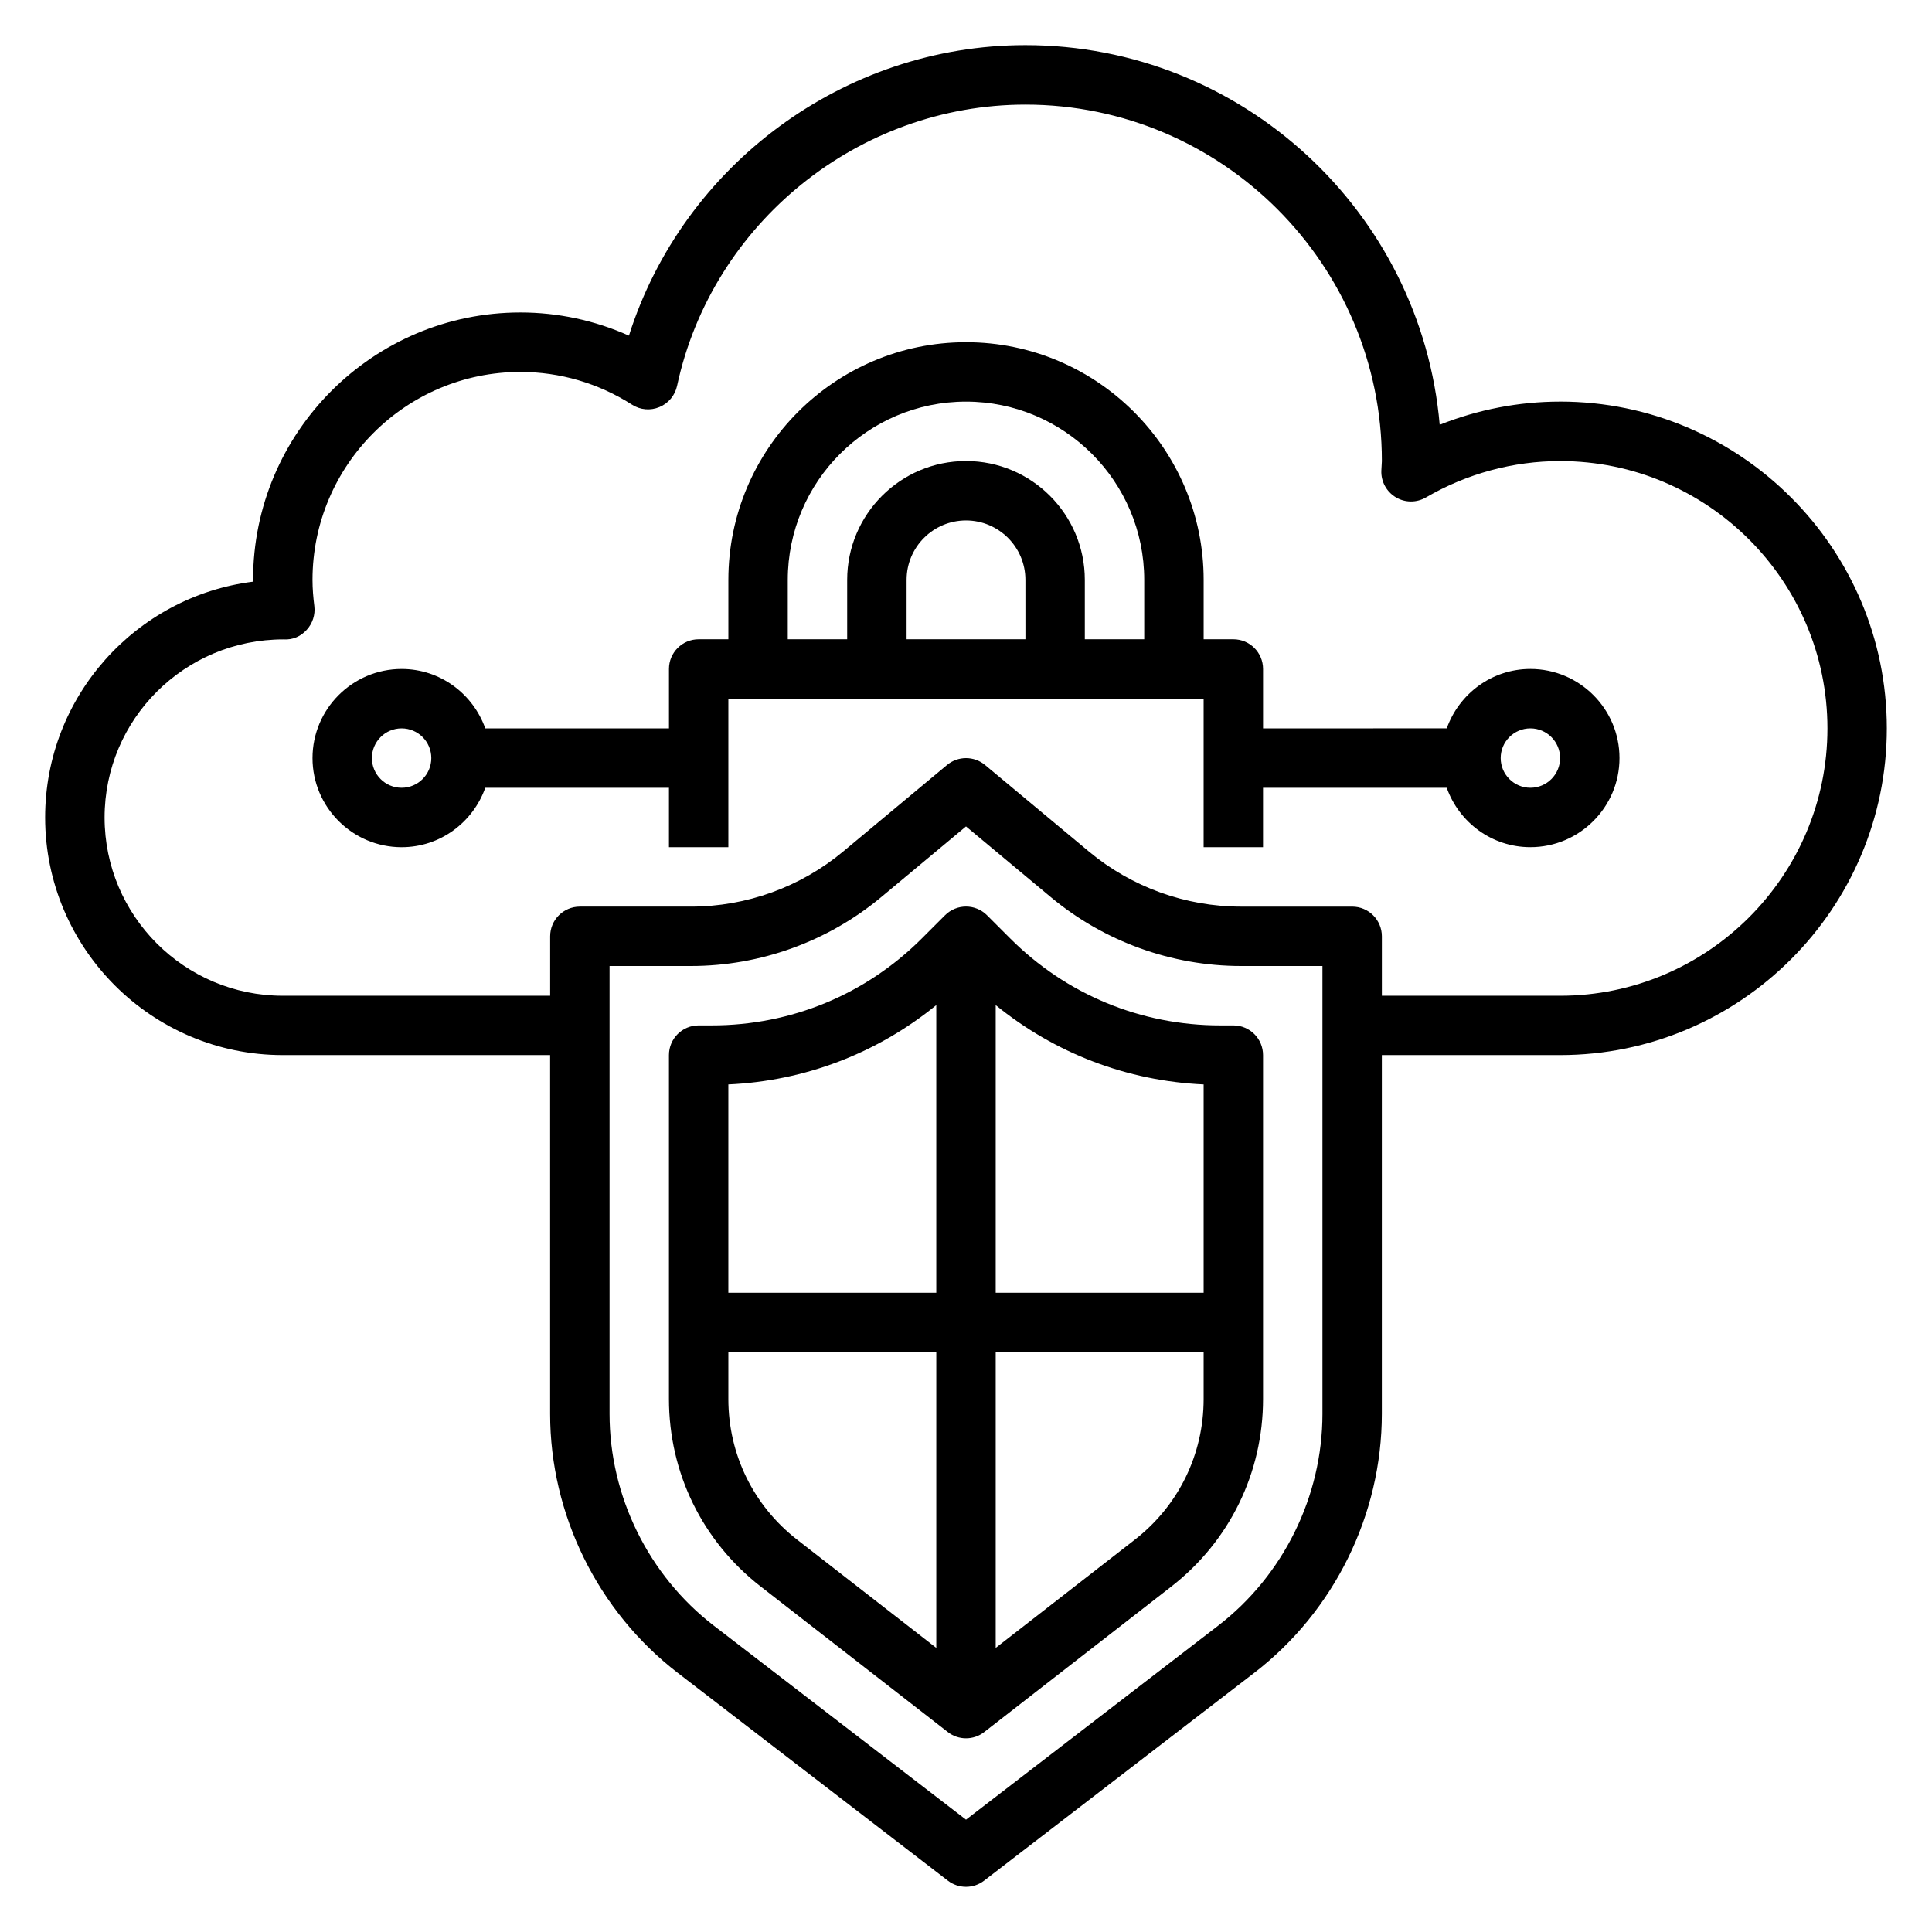 <?xml version="1.0" encoding="UTF-8"?>
<!-- Uploaded to: ICON Repo, www.iconrepo.com, Generator: ICON Repo Mixer Tools -->
<svg fill="#000000" width="800px" height="800px" version="1.1" viewBox="144 144 512 512" xmlns="http://www.w3.org/2000/svg">
 <g>
  <path d="m557.44 250.43c-10.926 0-21.766 2.102-31.906 6.141-4.879-56.293-52.254-100.61-109.79-100.61-48.105 0-90.75 31.82-105.07 76.988-9.023-4.031-18.801-6.141-28.758-6.141-39.07 0-70.848 31.781-70.848 70.848v0.488c-31.023 3.891-55.105 30.426-55.105 62.488 0 34.723 28.254 62.977 62.977 62.977h70.848v95.062c0 26.703 12.633 52.348 33.801 68.637l71.613 55.09c1.41 1.086 3.102 1.629 4.797 1.629 1.691 0 3.387-0.543 4.793-1.629l71.613-55.09c21.164-16.277 33.801-41.934 33.801-68.637v-95.062h47.23c47.742 0 86.594-38.848 86.594-86.594 0-47.742-38.848-86.59-86.594-86.59zm-62.977 268.25c0 21.836-10.336 42.832-27.656 56.152l-66.805 51.398-66.809-51.395c-17.32-13.316-27.656-34.309-27.656-56.156v-118.68h21.578c18.383 0 36.273-6.481 50.398-18.238l22.488-18.746 22.484 18.742c14.117 11.762 32.02 18.242 50.402 18.242h21.574zm62.977-110.8h-47.23v-15.742c0-4.352-3.519-7.871-7.871-7.871h-29.449c-14.703 0-29.023-5.18-40.312-14.594l-27.527-22.938c-2.922-2.434-7.164-2.434-10.086 0l-27.527 22.938c-11.297 9.41-25.617 14.59-40.32 14.59h-29.449c-4.352 0-7.871 3.519-7.871 7.871v15.742l-70.852 0.004c-26.047 0-47.23-21.184-47.23-47.23 0-26.031 21.16-47.207 47.406-47.207h0.039c2.481 0.164 4.559-0.82 6.117-2.527 1.566-1.707 2.305-4.016 2.023-6.305-0.285-2.285-0.484-4.586-0.484-6.938 0-30.379 24.727-55.105 55.105-55.105 10.469 0 20.695 3 29.574 8.676 2.172 1.402 4.894 1.629 7.266 0.629 2.387-0.992 4.125-3.094 4.668-5.613 9.273-43.195 48.109-74.539 92.316-74.539 52.09 0 94.465 42.375 94.465 94.465l-0.141 2.574c-0.102 2.859 1.371 5.543 3.824 7.016 2.457 1.48 5.519 1.488 7.996 0.047 10.836-6.309 23.121-9.637 35.551-9.637 39.07 0 70.848 31.781 70.848 70.848 0.004 39.066-31.777 70.848-70.848 70.848z"/>
  <path d="m467.36 415.74c-21.027 0-40.801-8.188-55.664-23.059l-6.125-6.125c-3.078-3.078-8.055-3.078-11.133 0l-6.125 6.125c-14.875 14.871-34.648 23.059-55.676 23.059h-3.488c-4.352 0-7.871 3.519-7.871 7.871v91.125c0 19.57 8.863 37.691 24.309 49.703l49.578 38.559c1.418 1.121 3.125 1.672 4.836 1.672 1.707 0 3.418-0.551 4.832-1.66l49.578-38.559c15.445-12.02 24.309-30.141 24.309-49.711v-91.129c0-4.352-3.519-7.871-7.871-7.871zm-4.383 15.641v55.207h-55.105v-76.227c15.656 12.754 34.793 20.102 55.105 21.02zm-70.852-21.016v76.223h-55.105v-55.207c20.312-0.918 39.449-8.266 55.105-21.016zm-55.102 104.38v-12.406h55.105v78.375l-36.871-28.68c-11.59-9.023-18.234-22.609-18.234-37.289zm107.72 37.281-36.871 28.684v-78.371h55.105v12.406c0 14.68-6.644 28.266-18.234 37.281z"/>
  <path d="m549.57 321.28c-10.25 0-18.91 6.606-22.168 15.742l-48.68 0.004v-15.742c0-4.352-3.519-7.871-7.871-7.871h-7.871v-15.742c0-34.723-28.254-62.977-62.977-62.977s-62.977 28.254-62.977 62.977v15.742h-7.871c-4.352 0-7.871 3.519-7.871 7.871v15.742h-48.68c-3.258-9.141-11.918-15.742-22.168-15.742-13.02 0-23.617 10.598-23.617 23.617 0 13.02 10.598 23.617 23.617 23.617 10.25 0 18.91-6.606 22.168-15.742l48.676-0.008v15.742h15.742v-39.359h125.95v39.359h15.742v-15.742h48.68c3.258 9.141 11.918 15.742 22.168 15.742 13.02 0 23.617-10.598 23.617-23.617 0.004-13.016-10.594-23.613-23.613-23.613zm-299.14 31.488c-4.344 0-7.871-3.527-7.871-7.871s3.527-7.871 7.871-7.871 7.871 3.527 7.871 7.871-3.523 7.871-7.871 7.871zm102.34-55.102c0-26.047 21.184-47.23 47.23-47.23s47.23 21.184 47.23 47.23v15.742h-15.742v-15.742c0-17.367-14.121-31.488-31.488-31.488-17.367 0-31.488 14.121-31.488 31.488v15.742h-15.742zm62.977 15.742h-31.488v-15.742c0-8.684 7.062-15.742 15.742-15.742 8.684 0 15.742 7.062 15.742 15.742zm133.82 39.359c-4.344 0-7.871-3.527-7.871-7.871s3.527-7.871 7.871-7.871 7.871 3.527 7.871 7.871-3.523 7.871-7.871 7.871z"/>
 </g>
</svg>